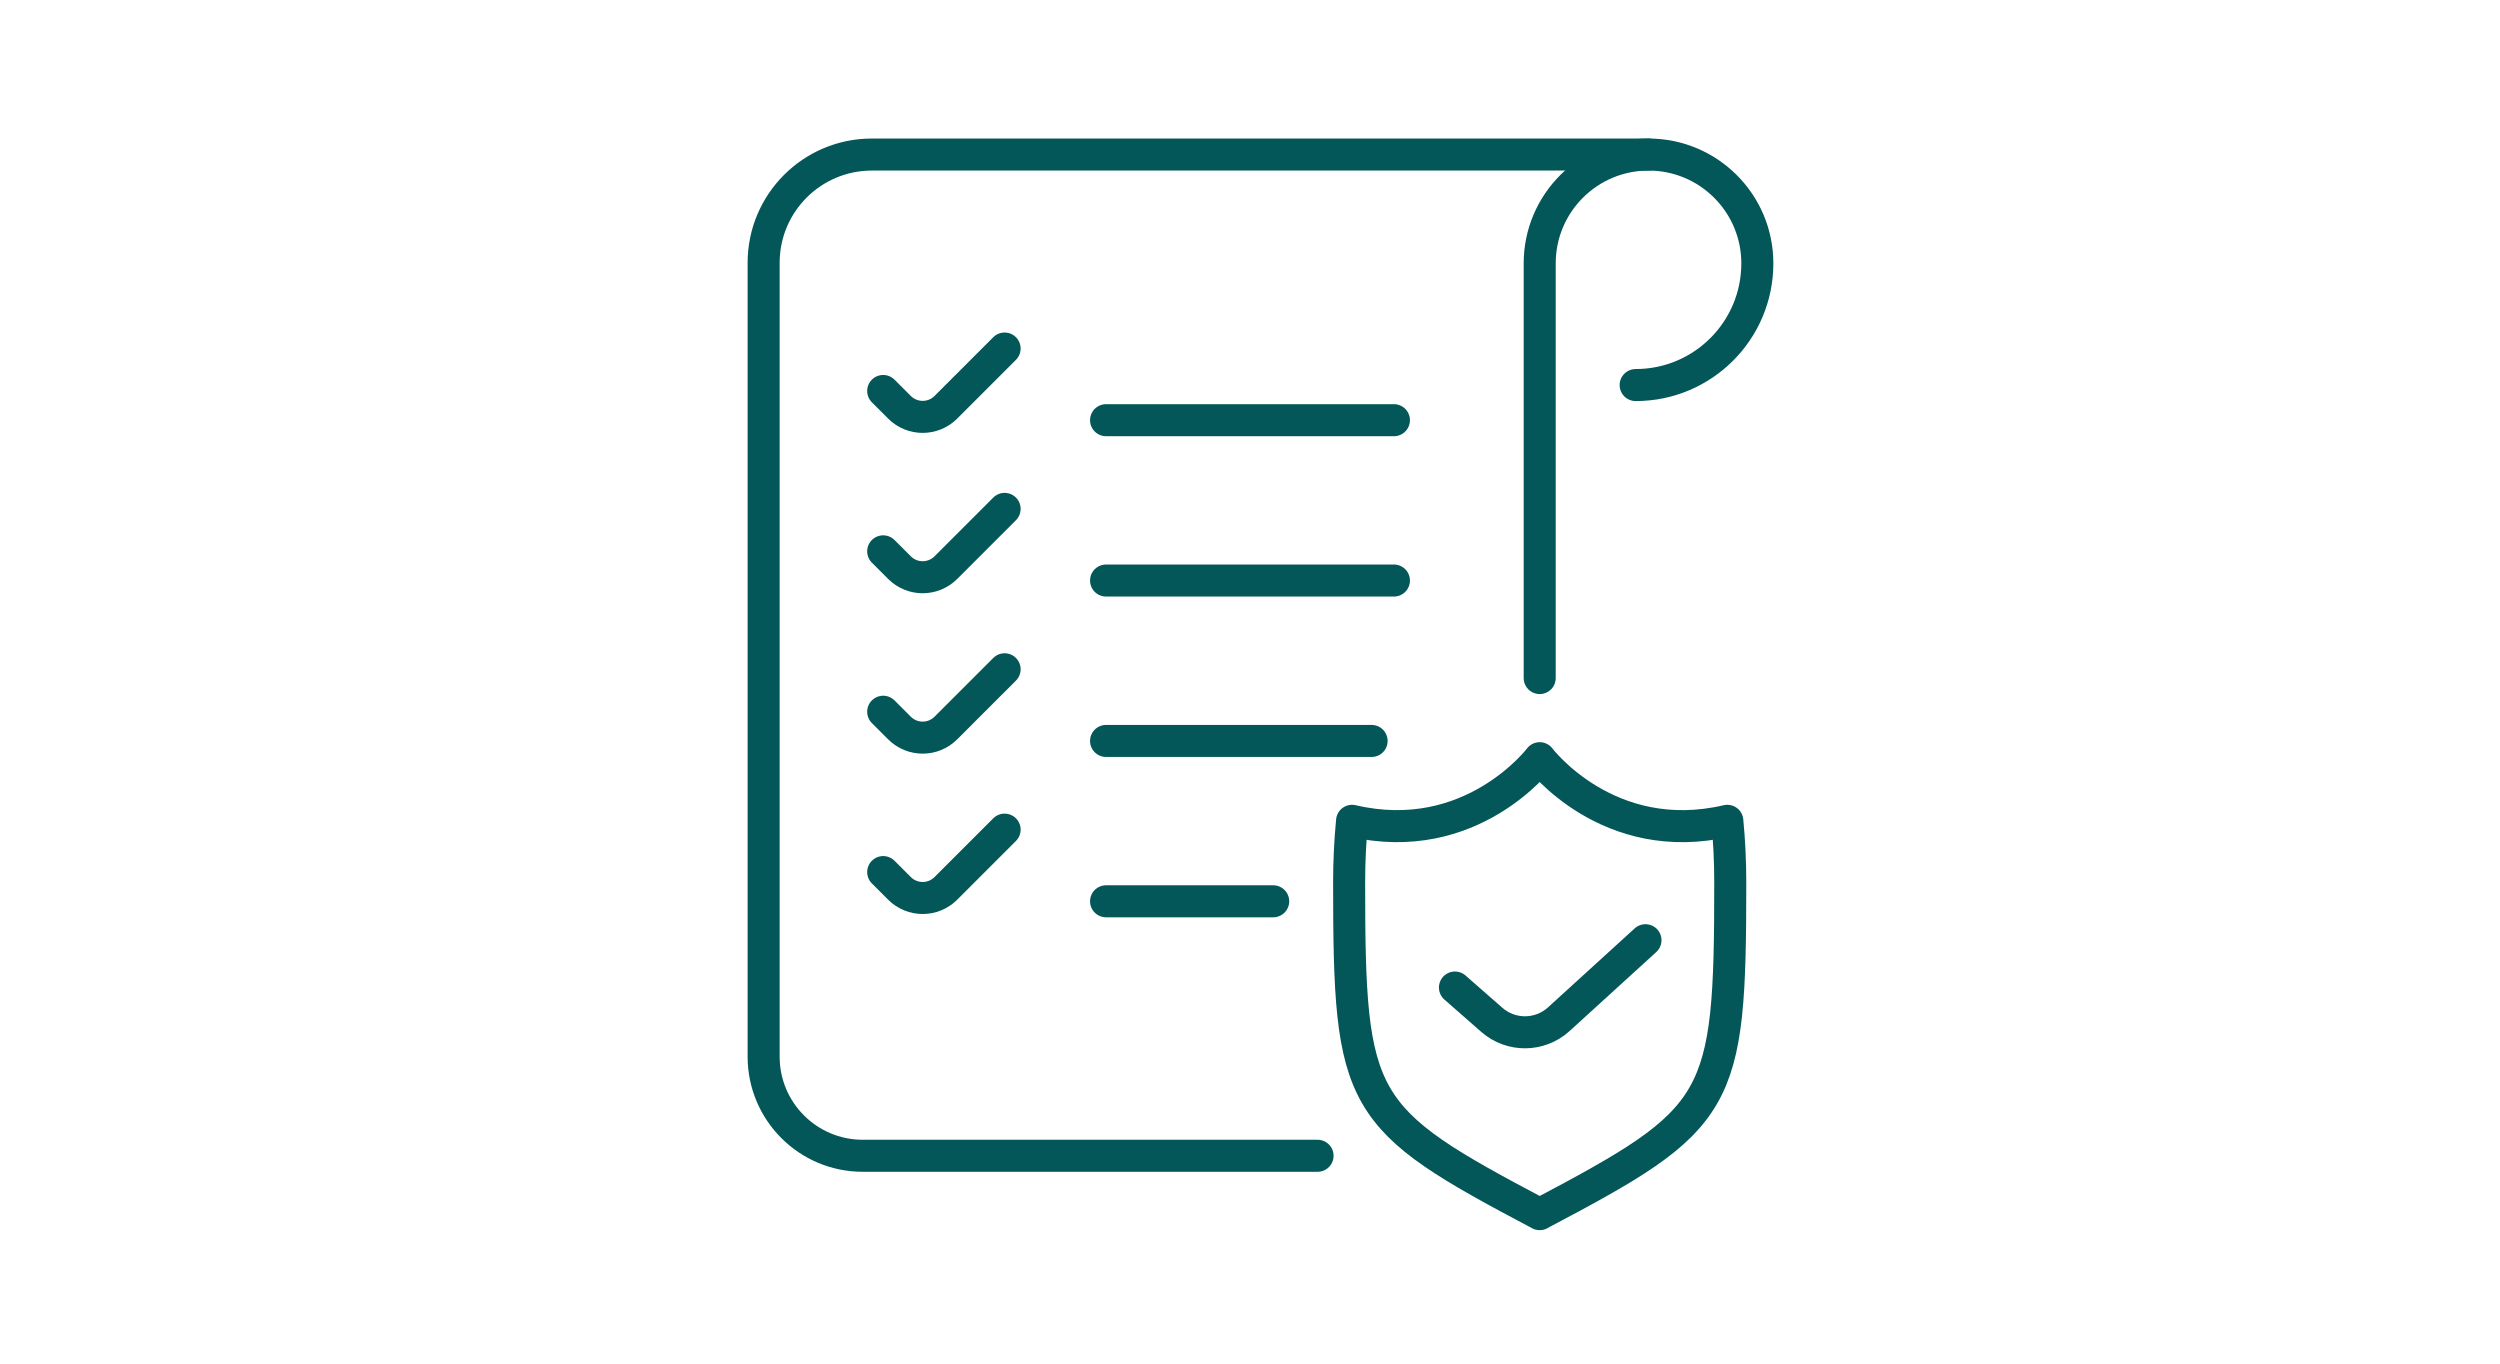 <svg width="275" height="150" viewBox="0 0 275 150" fill="none" xmlns="http://www.w3.org/2000/svg">
<path d="M160.045 108.628L164.098 112.181C166.212 114.037 169.384 114.008 171.469 112.111L181.002 103.424" stroke="#045759" stroke-width="3.524" stroke-linecap="round" stroke-linejoin="round"/>
<path d="M169.361 133.555C189.378 122.989 190.329 121.544 190.329 97.086C190.329 94.766 190.218 92.493 190.006 90.29C176.873 93.362 169.367 83.401 169.367 83.401C169.367 83.401 161.86 93.356 148.727 90.29C148.515 92.499 148.404 94.772 148.404 97.086C148.404 121.544 149.355 122.983 169.373 133.555H169.361Z" stroke="#045759" stroke-width="3.524" stroke-linecap="round" stroke-linejoin="round"/>
<path d="M121.667 63.859H153.332" stroke="#045759" stroke-width="3.524" stroke-linecap="round" stroke-linejoin="round"/>
<path d="M121.667 46.221H153.332" stroke="#045759" stroke-width="3.524" stroke-linecap="round" stroke-linejoin="round"/>
<path d="M121.667 81.504H150.877" stroke="#045759" stroke-width="3.524" stroke-linecap="round" stroke-linejoin="round"/>
<path d="M121.667 99.142H140.052" stroke="#045759" stroke-width="3.524" stroke-linecap="round" stroke-linejoin="round"/>
<path d="M97.151 43.008L98.942 44.8C100.352 46.209 102.637 46.209 104.046 44.8L110.507 38.339" stroke="#045759" stroke-width="3.524" stroke-linecap="round" stroke-linejoin="round"/>
<path d="M97.151 60.647L98.942 62.438C100.352 63.848 102.637 63.848 104.046 62.438L110.507 55.977" stroke="#045759" stroke-width="3.524" stroke-linecap="round" stroke-linejoin="round"/>
<path d="M97.151 78.291L98.942 80.082C100.352 81.492 102.637 81.492 104.046 80.082L110.507 73.621" stroke="#045759" stroke-width="3.524" stroke-linecap="round" stroke-linejoin="round"/>
<path d="M97.151 95.929L98.942 97.721C100.352 99.13 102.637 99.13 104.046 97.721L110.507 91.26" stroke="#045759" stroke-width="3.524" stroke-linecap="round" stroke-linejoin="round"/>
<path d="M144.932 127.135H94.901C88.881 127.135 84 122.254 84 116.234V28.906C84 22.327 89.333 17 95.906 17H181.337" stroke="#045759" stroke-width="3.524" stroke-linecap="round" stroke-linejoin="round"/>
<path d="M179.921 42.356C187.316 42.356 193.307 36.365 193.307 28.97C193.307 22.357 187.945 17 181.337 17C174.723 17 169.367 22.363 169.367 28.97V74.585" stroke="#045759" stroke-width="3.524" stroke-linecap="round" stroke-linejoin="round"/>
</svg>
